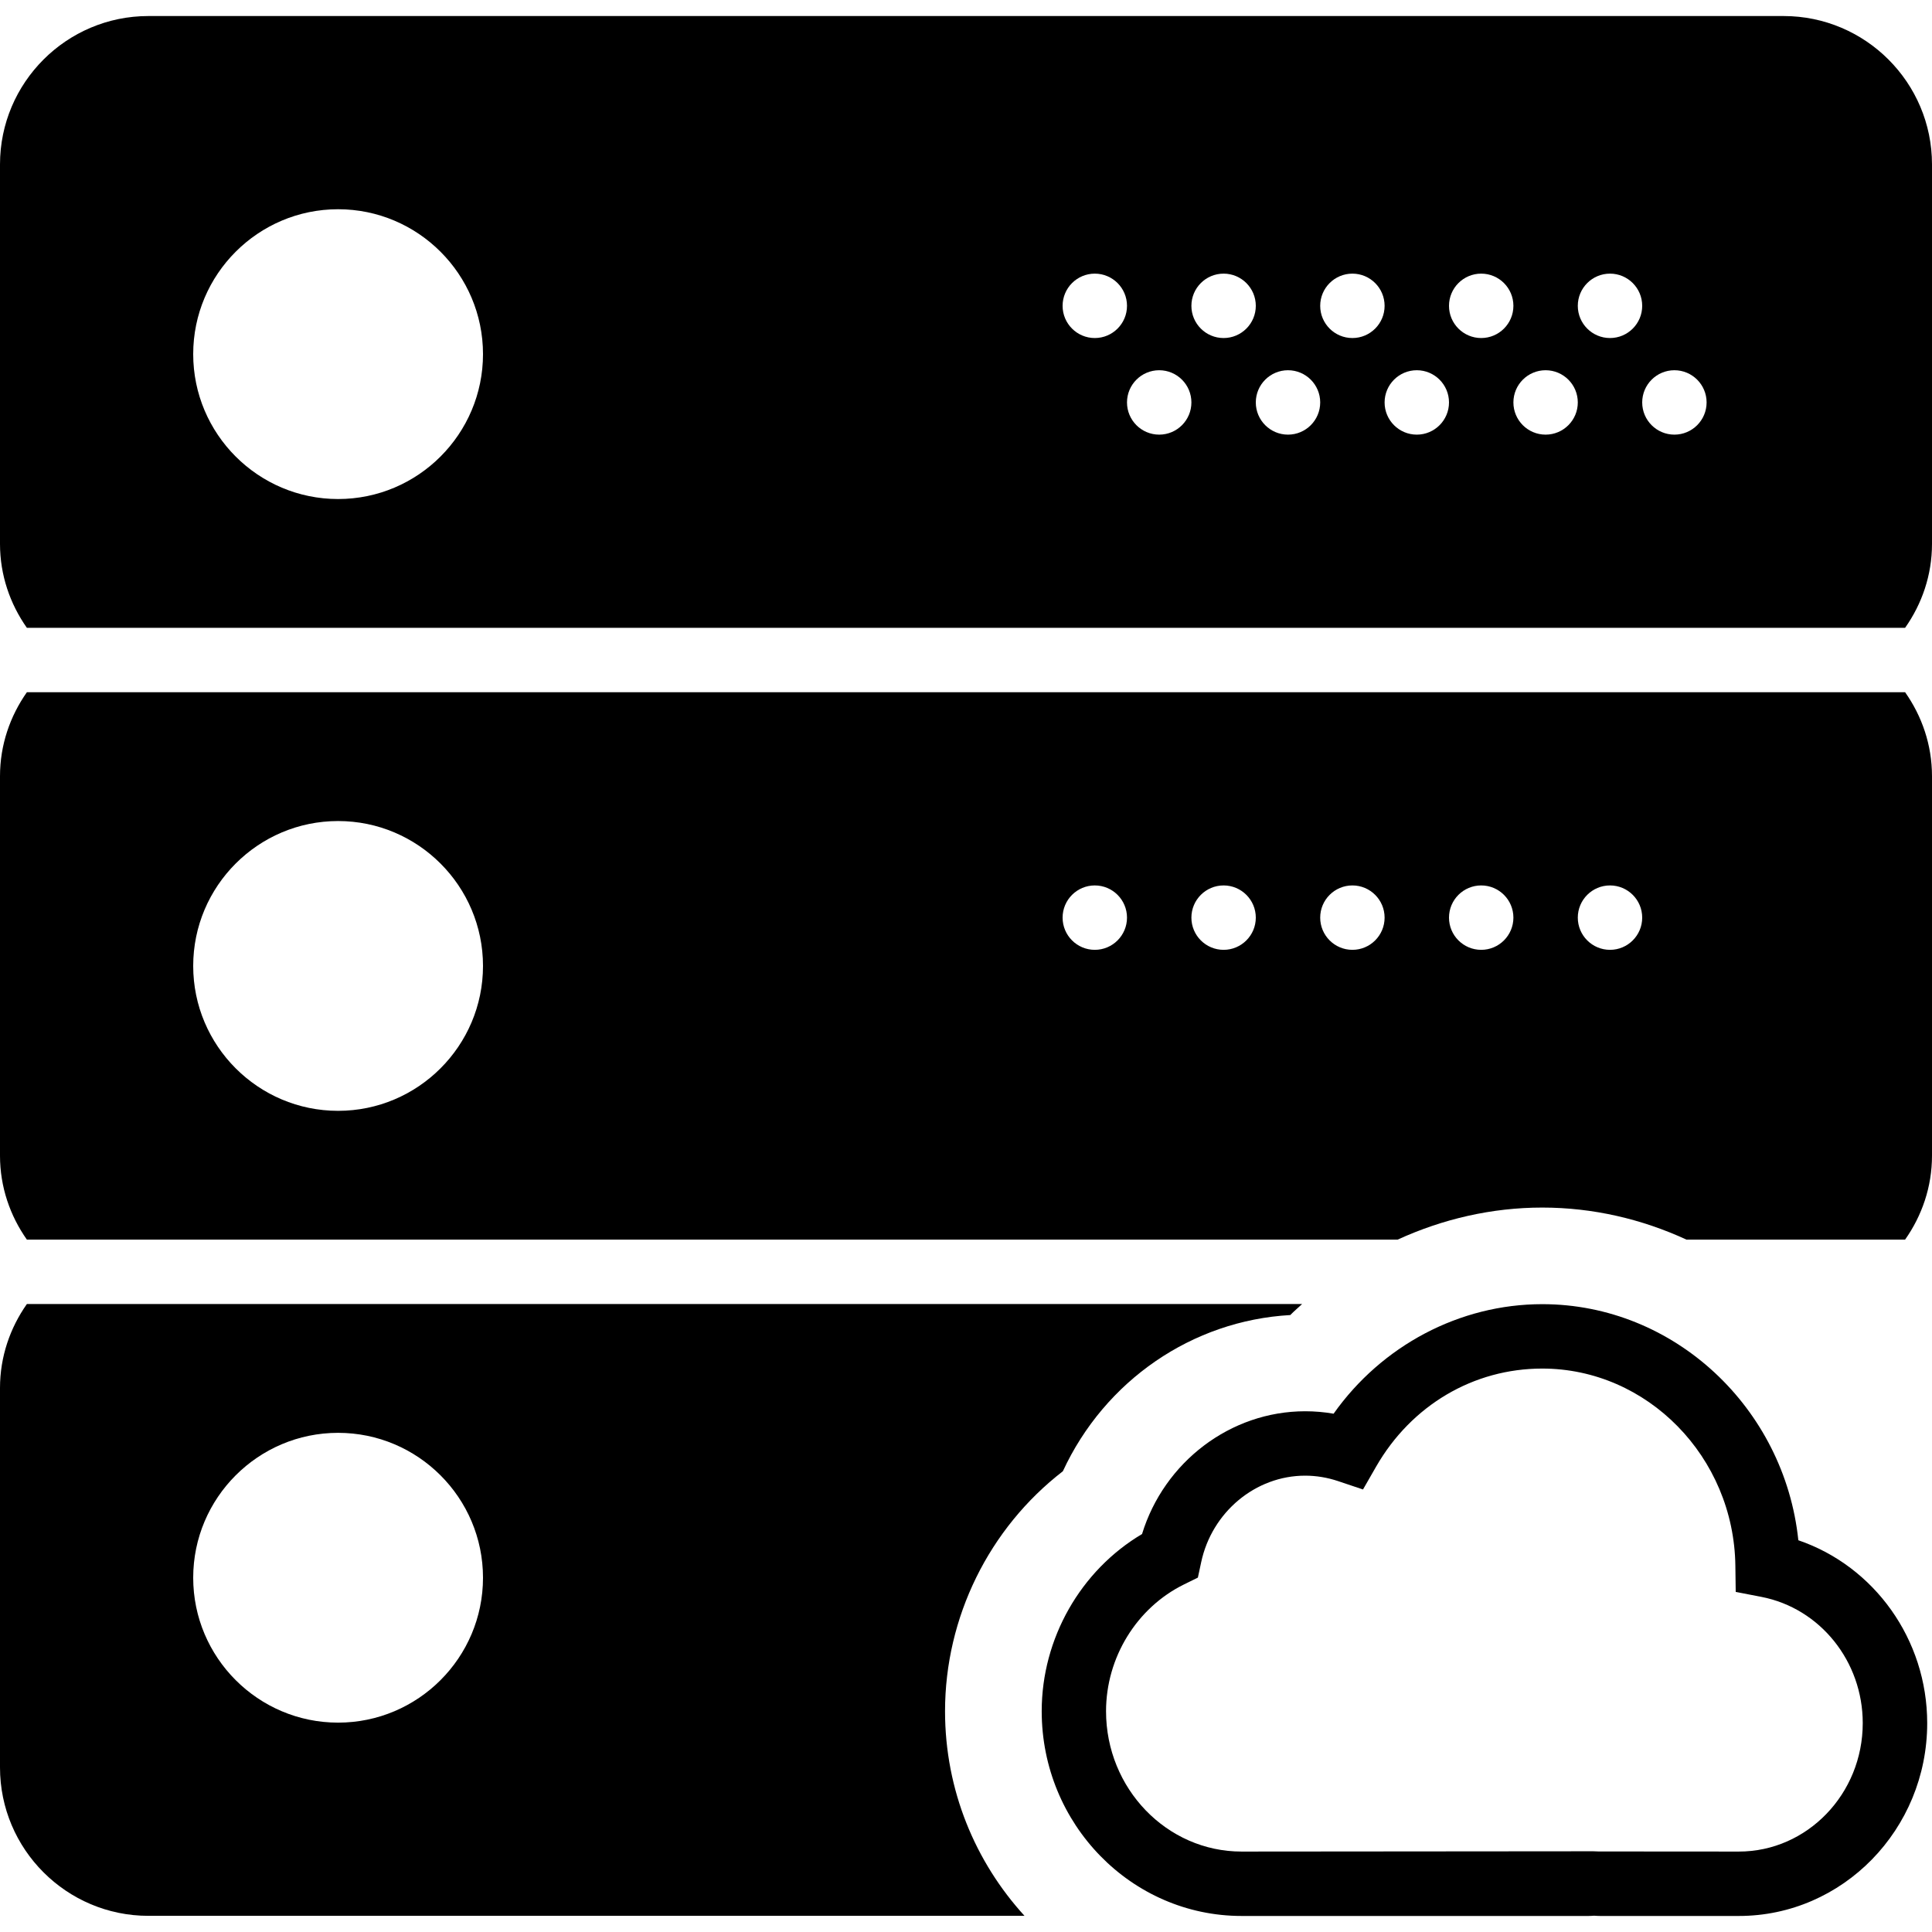 <?xml version="1.0" encoding="iso-8859-1"?>
<!-- Uploaded to: SVG Repo, www.svgrepo.com, Generator: SVG Repo Mixer Tools -->
<!DOCTYPE svg PUBLIC "-//W3C//DTD SVG 1.1//EN" "http://www.w3.org/Graphics/SVG/1.1/DTD/svg11.dtd">
<svg fill="#000000" height="800px" width="800px" version="1.1" id="Capa_1" xmlns="http://www.w3.org/2000/svg" xmlns:xlink="http://www.w3.org/1999/xlink" 
	 viewBox="0 0 60 60" xml:space="preserve">
<g>
	<path d="M55.849,47.834c-0.429-4.107-3.852-7.332-7.953-7.332c-2.564,0-4.984,1.286-6.48,3.402
		c-0.291-0.051-0.586-0.076-0.883-0.076c-2.32,0-4.381,1.577-5.066,3.813c-1.907,1.131-3.116,3.241-3.116,5.502
		c0,3.507,2.785,6.359,6.208,6.359h10.774c0.06,0,0.118-0.004,0.171-0.008c0.062,0.004,0.124,0.008,0.188,0.008h4.31
		c3.225,0,5.849-2.687,5.849-5.989C59.85,50.913,58.208,48.64,55.849,47.834z M54.001,57.502l-4.352-0.003l-0.17-0.006
		l-10.922,0.009c-2.32,0-4.208-1.956-4.208-4.359c0-1.665,0.949-3.21,2.417-3.935l0.435-0.214l0.102-0.475
		c0.331-1.56,1.689-2.691,3.229-2.691c0.345,0,0.688,0.057,1.02,0.168l0.777,0.261l0.408-0.711c1.096-1.906,3.024-3.044,5.158-3.044
		c3.265,0,5.955,2.747,5.998,6.123l0.011,0.813l0.799,0.155c1.823,0.354,3.146,2.002,3.146,3.919
		C57.85,55.712,56.123,57.502,54.001,57.502z"/>
	<path d="M0.835,21.498C0.314,22.238,0,23.133,0,24.106V35.89c0,0.974,0.314,1.868,0.835,2.608h42.569
		c1.403-0.643,2.93-0.996,4.491-0.996c1.577,0,3.097,0.357,4.481,0.996h6.788C59.686,37.758,60,36.863,60,35.89V24.106
		c0-0.974-0.314-1.868-0.835-2.608H0.835z M10.5,34.498c-2.481,0-4.5-2.019-4.5-4.5s2.019-4.5,4.5-4.5s4.5,2.019,4.5,4.5
		S12.981,34.498,10.5,34.498z M34,29.498c-0.552,0-1-0.448-1-1s0.448-1,1-1s1,0.448,1,1S34.552,29.498,34,29.498z M38,29.498
		c-0.552,0-1-0.448-1-1s0.448-1,1-1s1,0.448,1,1S38.552,29.498,38,29.498z M42,29.498c-0.552,0-1-0.448-1-1s0.448-1,1-1s1,0.448,1,1
		S42.552,29.498,42,29.498z M46,29.498c-0.552,0-1-0.448-1-1s0.448-1,1-1s1,0.448,1,1S46.552,29.498,46,29.498z M50,29.498
		c-0.552,0-1-0.448-1-1s0.448-1,1-1s1,0.448,1,1S50.552,29.498,50,29.498z"/>
	<path d="M55.392,0.498H4.608C2.067,0.498,0,2.565,0,5.106V16.89c0,0.974,0.314,1.868,0.835,2.608h58.329
		C59.686,18.758,60,17.863,60,16.89V5.106C60,2.565,57.933,0.498,55.392,0.498z M10.5,15.498c-2.481,0-4.5-2.019-4.5-4.5
		s2.019-4.5,4.5-4.5s4.5,2.019,4.5,4.5S12.981,15.498,10.5,15.498z M34,10.498c-0.552,0-1-0.448-1-1s0.448-1,1-1s1,0.448,1,1
		S34.552,10.498,34,10.498z M36,13.498c-0.552,0-1-0.448-1-1s0.448-1,1-1s1,0.448,1,1S36.552,13.498,36,13.498z M38,10.498
		c-0.552,0-1-0.448-1-1s0.448-1,1-1s1,0.448,1,1S38.552,10.498,38,10.498z M40,13.498c-0.552,0-1-0.448-1-1s0.448-1,1-1s1,0.448,1,1
		S40.552,13.498,40,13.498z M42,10.498c-0.552,0-1-0.448-1-1s0.448-1,1-1s1,0.448,1,1S42.552,10.498,42,10.498z M44,13.498
		c-0.552,0-1-0.448-1-1s0.448-1,1-1s1,0.448,1,1S44.552,13.498,44,13.498z M46,10.498c-0.552,0-1-0.448-1-1s0.448-1,1-1s1,0.448,1,1
		S46.552,10.498,46,10.498z M48,13.498c-0.552,0-1-0.448-1-1s0.448-1,1-1s1,0.448,1,1S48.552,13.498,48,13.498z M50,10.498
		c-0.552,0-1-0.448-1-1s0.448-1,1-1s1,0.448,1,1S50.552,10.498,50,10.498z M52,13.498c-0.552,0-1-0.448-1-1s0.448-1,1-1s1,0.448,1,1
		S52.552,13.498,52,13.498z"/>
	<path d="M33.008,45.691c1.305-2.82,4.02-4.68,7.063-4.851c0.117-0.121,0.246-0.228,0.368-0.343H0.835
		C0.314,41.238,0,42.133,0,43.106V54.89c0,2.541,2.067,4.608,4.608,4.608h27.209c-1.526-1.671-2.468-3.901-2.468-6.355
		C29.35,50.229,30.712,47.465,33.008,45.691z M10.5,53.498c-2.481,0-4.5-2.019-4.5-4.5s2.019-4.5,4.5-4.5s4.5,2.019,4.5,4.5
		S12.981,53.498,10.5,53.498z"/>
</g>
</svg>